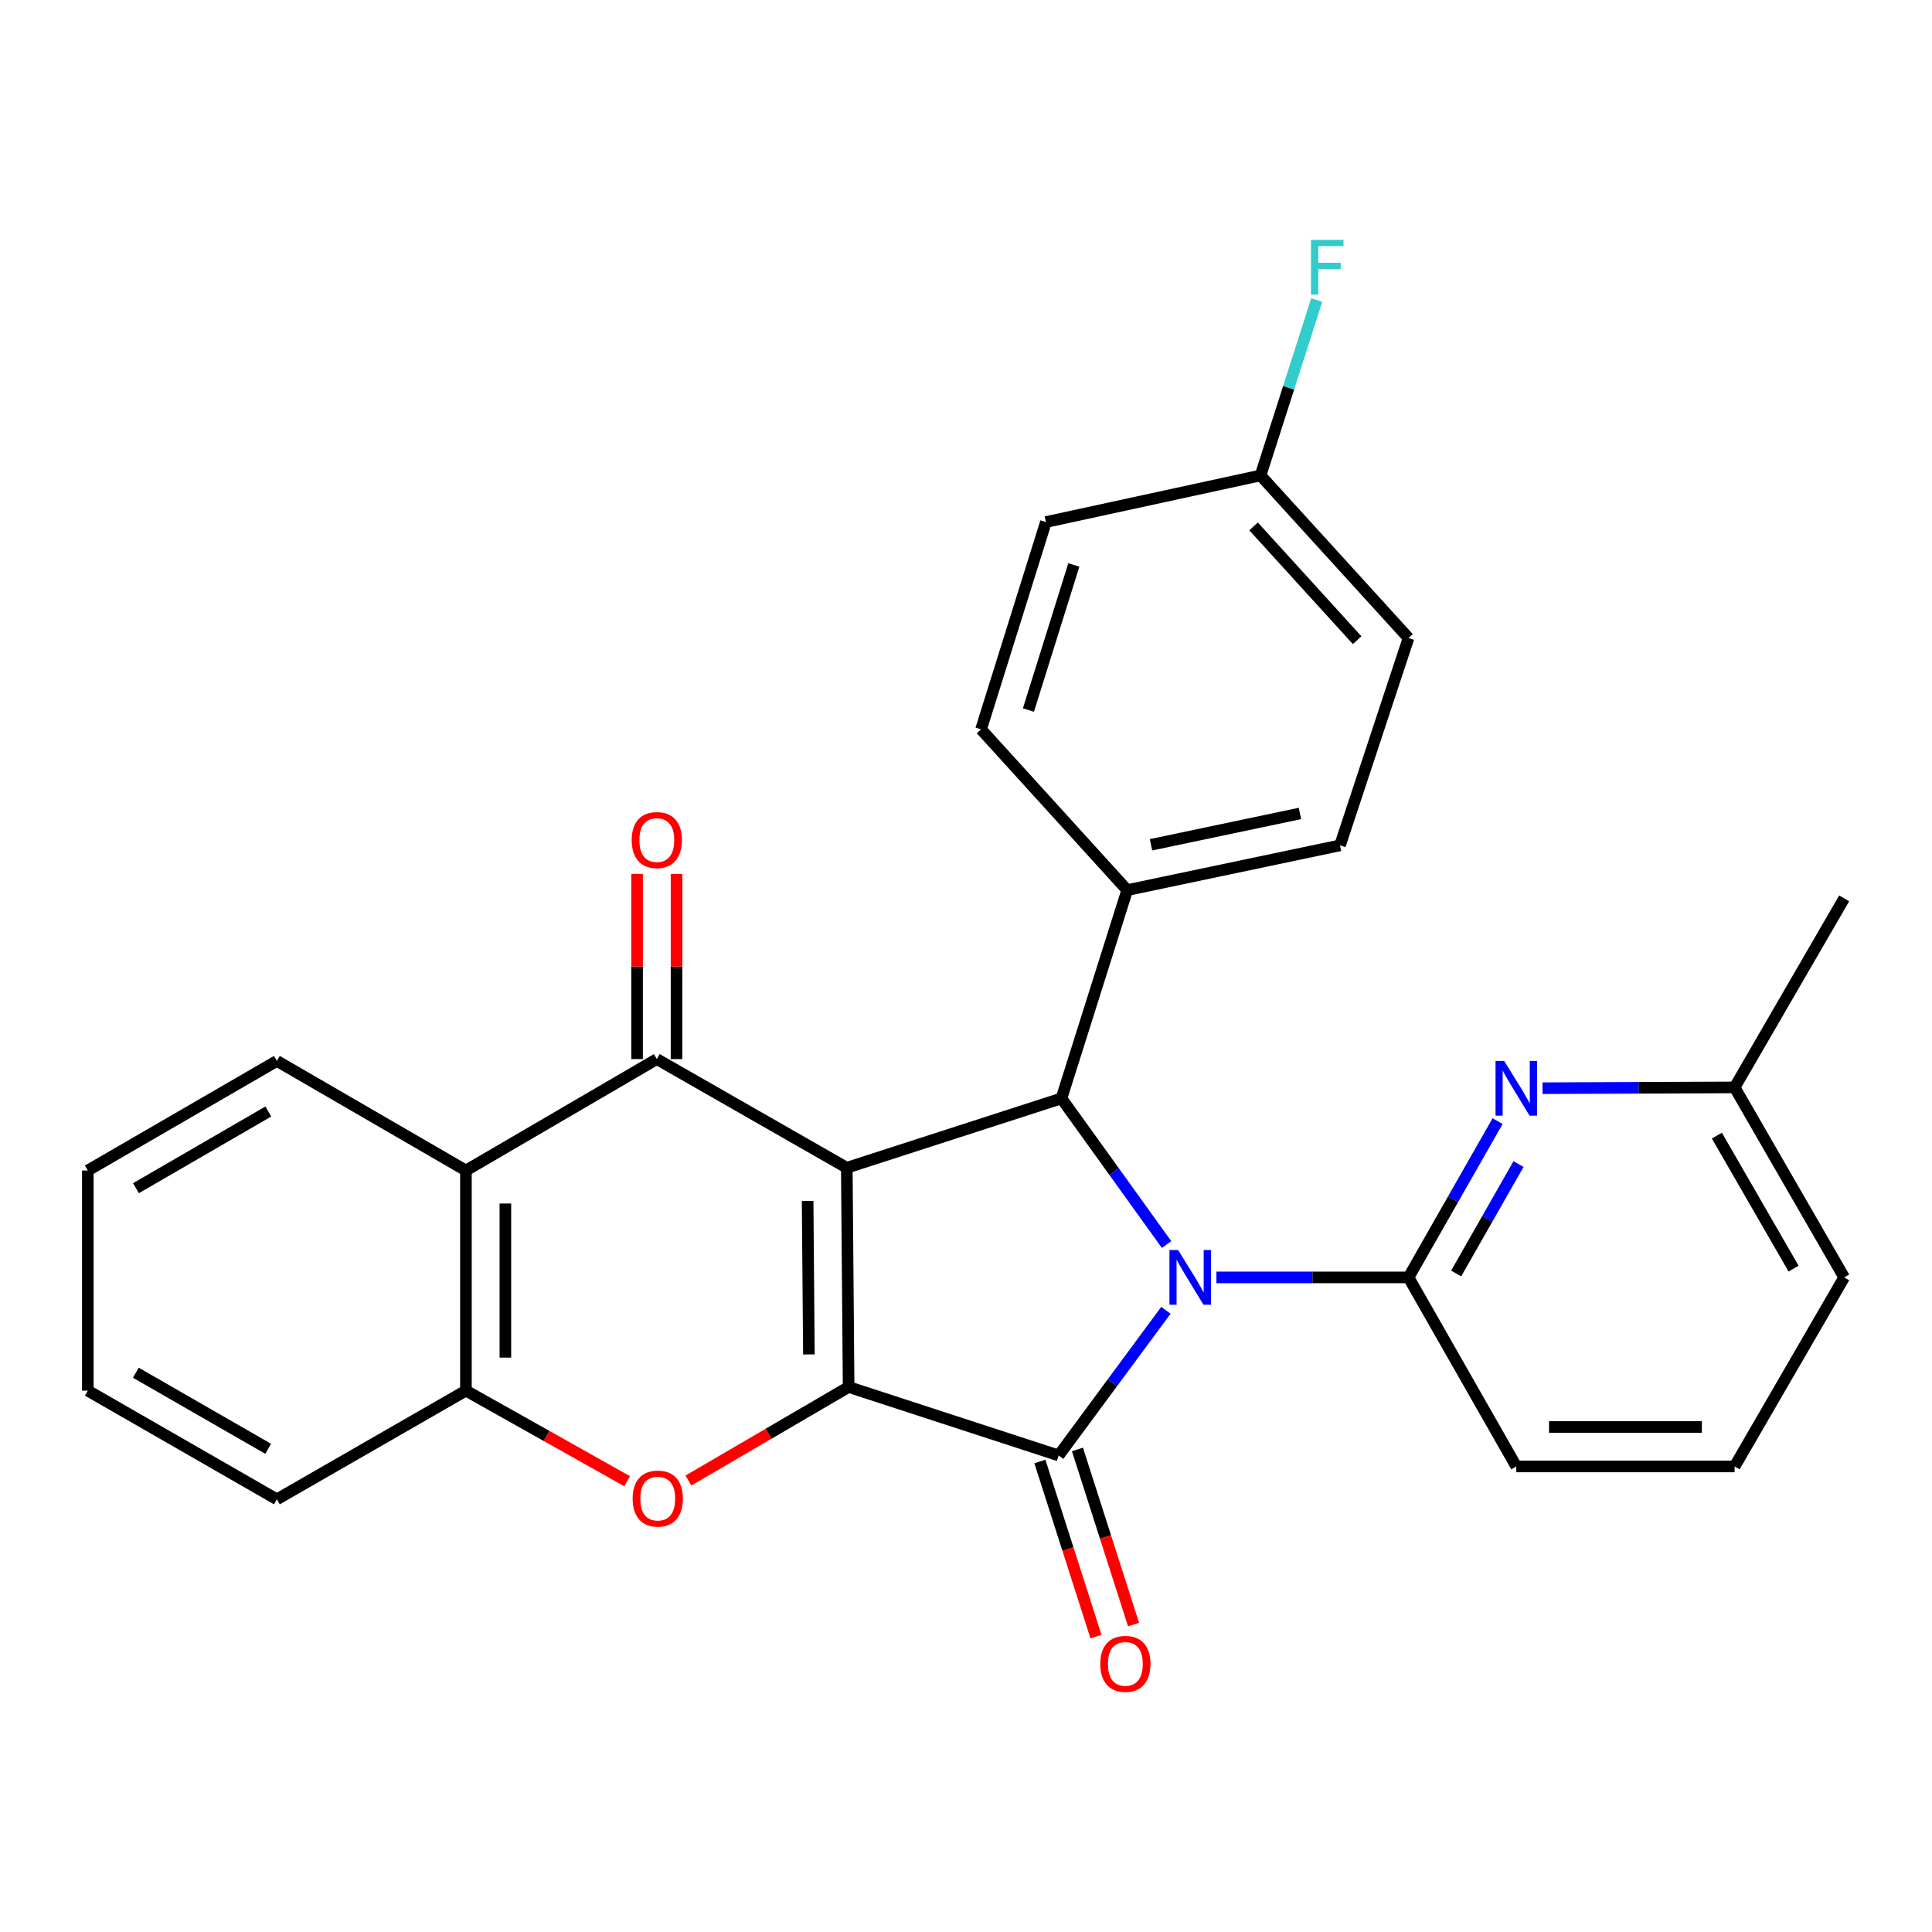 <?xml version='1.0' encoding='iso-8859-1'?>
<svg version='1.1' baseProfile='full'
              xmlns='http://www.w3.org/2000/svg'
                      xmlns:rdkit='http://www.rdkit.org/xml'
                      xmlns:xlink='http://www.w3.org/1999/xlink'
                  xml:space='preserve'
width='1000px' height='1000px' viewBox='0 0 1000 1000'>
<!-- END OF HEADER -->
<rect style='opacity:1.0;fill:#FFFFFF;stroke:none' width='1000' height='1000' x='0' y='0'> </rect>
<path class='bond-1' d='M 438.305,604.432 L 439.246,717.907' style='fill:none;fill-rule:evenodd;stroke:#000000;stroke-width:6px;stroke-linecap:butt;stroke-linejoin:miter;stroke-opacity:1' />
<path class='bond-1' d='M 418.025,621.623 L 418.685,701.055' style='fill:none;fill-rule:evenodd;stroke:#000000;stroke-width:6px;stroke-linecap:butt;stroke-linejoin:miter;stroke-opacity:1' />
<path class='bond-3' d='M 438.305,604.432 L 549.408,568.525' style='fill:none;fill-rule:evenodd;stroke:#000000;stroke-width:6px;stroke-linecap:butt;stroke-linejoin:miter;stroke-opacity:1' />
<path class='bond-4' d='M 438.305,604.432 L 339.965,548.183' style='fill:none;fill-rule:evenodd;stroke:#000000;stroke-width:6px;stroke-linecap:butt;stroke-linejoin:miter;stroke-opacity:1' />
<path class='bond-0' d='M 603.813,644.167 L 576.611,606.346' style='fill:none;fill-rule:evenodd;stroke:#0000FF;stroke-width:6px;stroke-linecap:butt;stroke-linejoin:miter;stroke-opacity:1' />
<path class='bond-0' d='M 576.611,606.346 L 549.408,568.525' style='fill:none;fill-rule:evenodd;stroke:#000000;stroke-width:6px;stroke-linecap:butt;stroke-linejoin:miter;stroke-opacity:1' />
<path class='bond-5' d='M 629.615,661.181 L 679.332,661.181' style='fill:none;fill-rule:evenodd;stroke:#0000FF;stroke-width:6px;stroke-linecap:butt;stroke-linejoin:miter;stroke-opacity:1' />
<path class='bond-5' d='M 679.332,661.181 L 729.048,661.181' style='fill:none;fill-rule:evenodd;stroke:#000000;stroke-width:6px;stroke-linecap:butt;stroke-linejoin:miter;stroke-opacity:1' />
<path class='bond-28' d='M 603.474,678.206 L 575.721,715.777' style='fill:none;fill-rule:evenodd;stroke:#0000FF;stroke-width:6px;stroke-linecap:butt;stroke-linejoin:miter;stroke-opacity:1' />
<path class='bond-28' d='M 575.721,715.777 L 547.968,753.349' style='fill:none;fill-rule:evenodd;stroke:#000000;stroke-width:6px;stroke-linecap:butt;stroke-linejoin:miter;stroke-opacity:1' />
<path class='bond-2' d='M 439.246,717.907 L 547.968,753.349' style='fill:none;fill-rule:evenodd;stroke:#000000;stroke-width:6px;stroke-linecap:butt;stroke-linejoin:miter;stroke-opacity:1' />
<path class='bond-6' d='M 439.246,717.907 L 397.779,742.117' style='fill:none;fill-rule:evenodd;stroke:#000000;stroke-width:6px;stroke-linecap:butt;stroke-linejoin:miter;stroke-opacity:1' />
<path class='bond-6' d='M 397.779,742.117 L 356.312,766.326' style='fill:none;fill-rule:evenodd;stroke:#FF0000;stroke-width:6px;stroke-linecap:butt;stroke-linejoin:miter;stroke-opacity:1' />
<path class='bond-11' d='M 538.243,756.464 L 552.759,801.784' style='fill:none;fill-rule:evenodd;stroke:#000000;stroke-width:6px;stroke-linecap:butt;stroke-linejoin:miter;stroke-opacity:1' />
<path class='bond-11' d='M 552.759,801.784 L 567.274,847.105' style='fill:none;fill-rule:evenodd;stroke:#FF0000;stroke-width:6px;stroke-linecap:butt;stroke-linejoin:miter;stroke-opacity:1' />
<path class='bond-11' d='M 557.692,750.235 L 572.207,795.555' style='fill:none;fill-rule:evenodd;stroke:#000000;stroke-width:6px;stroke-linecap:butt;stroke-linejoin:miter;stroke-opacity:1' />
<path class='bond-11' d='M 572.207,795.555 L 586.722,840.876' style='fill:none;fill-rule:evenodd;stroke:#FF0000;stroke-width:6px;stroke-linecap:butt;stroke-linejoin:miter;stroke-opacity:1' />
<path class='bond-10' d='M 549.408,568.525 L 583.433,460.722' style='fill:none;fill-rule:evenodd;stroke:#000000;stroke-width:6px;stroke-linecap:butt;stroke-linejoin:miter;stroke-opacity:1' />
<path class='bond-7' d='M 339.965,548.183 L 241.159,605.85' style='fill:none;fill-rule:evenodd;stroke:#000000;stroke-width:6px;stroke-linecap:butt;stroke-linejoin:miter;stroke-opacity:1' />
<path class='bond-12' d='M 350.175,548.183 L 350.175,500.255' style='fill:none;fill-rule:evenodd;stroke:#000000;stroke-width:6px;stroke-linecap:butt;stroke-linejoin:miter;stroke-opacity:1' />
<path class='bond-12' d='M 350.175,500.255 L 350.175,452.327' style='fill:none;fill-rule:evenodd;stroke:#FF0000;stroke-width:6px;stroke-linecap:butt;stroke-linejoin:miter;stroke-opacity:1' />
<path class='bond-12' d='M 329.754,548.183 L 329.754,500.255' style='fill:none;fill-rule:evenodd;stroke:#000000;stroke-width:6px;stroke-linecap:butt;stroke-linejoin:miter;stroke-opacity:1' />
<path class='bond-12' d='M 329.754,500.255 L 329.754,452.327' style='fill:none;fill-rule:evenodd;stroke:#FF0000;stroke-width:6px;stroke-linecap:butt;stroke-linejoin:miter;stroke-opacity:1' />
<path class='bond-8' d='M 729.048,661.181 L 752.103,620.732' style='fill:none;fill-rule:evenodd;stroke:#000000;stroke-width:6px;stroke-linecap:butt;stroke-linejoin:miter;stroke-opacity:1' />
<path class='bond-8' d='M 752.103,620.732 L 775.157,580.282' style='fill:none;fill-rule:evenodd;stroke:#0000FF;stroke-width:6px;stroke-linecap:butt;stroke-linejoin:miter;stroke-opacity:1' />
<path class='bond-8' d='M 753.706,659.158 L 769.844,630.844' style='fill:none;fill-rule:evenodd;stroke:#000000;stroke-width:6px;stroke-linecap:butt;stroke-linejoin:miter;stroke-opacity:1' />
<path class='bond-8' d='M 769.844,630.844 L 785.982,602.529' style='fill:none;fill-rule:evenodd;stroke:#0000FF;stroke-width:6px;stroke-linecap:butt;stroke-linejoin:miter;stroke-opacity:1' />
<path class='bond-16' d='M 729.048,661.181 L 784.833,759.033' style='fill:none;fill-rule:evenodd;stroke:#000000;stroke-width:6px;stroke-linecap:butt;stroke-linejoin:miter;stroke-opacity:1' />
<path class='bond-29' d='M 324.605,766.681 L 282.882,743.235' style='fill:none;fill-rule:evenodd;stroke:#FF0000;stroke-width:6px;stroke-linecap:butt;stroke-linejoin:miter;stroke-opacity:1' />
<path class='bond-29' d='M 282.882,743.235 L 241.159,719.79' style='fill:none;fill-rule:evenodd;stroke:#000000;stroke-width:6px;stroke-linecap:butt;stroke-linejoin:miter;stroke-opacity:1' />
<path class='bond-9' d='M 241.159,605.85 L 241.159,719.79' style='fill:none;fill-rule:evenodd;stroke:#000000;stroke-width:6px;stroke-linecap:butt;stroke-linejoin:miter;stroke-opacity:1' />
<path class='bond-9' d='M 261.581,622.941 L 261.581,702.699' style='fill:none;fill-rule:evenodd;stroke:#000000;stroke-width:6px;stroke-linecap:butt;stroke-linejoin:miter;stroke-opacity:1' />
<path class='bond-21' d='M 241.159,605.85 L 143.318,549.136' style='fill:none;fill-rule:evenodd;stroke:#000000;stroke-width:6px;stroke-linecap:butt;stroke-linejoin:miter;stroke-opacity:1' />
<path class='bond-15' d='M 798.398,563.25 L 848.114,563.045' style='fill:none;fill-rule:evenodd;stroke:#0000FF;stroke-width:6px;stroke-linecap:butt;stroke-linejoin:miter;stroke-opacity:1' />
<path class='bond-15' d='M 848.114,563.045 L 897.831,562.841' style='fill:none;fill-rule:evenodd;stroke:#000000;stroke-width:6px;stroke-linecap:butt;stroke-linejoin:miter;stroke-opacity:1' />
<path class='bond-22' d='M 241.159,719.79 L 143.318,776.04' style='fill:none;fill-rule:evenodd;stroke:#000000;stroke-width:6px;stroke-linecap:butt;stroke-linejoin:miter;stroke-opacity:1' />
<path class='bond-13' d='M 583.433,460.722 L 693.583,437.556' style='fill:none;fill-rule:evenodd;stroke:#000000;stroke-width:6px;stroke-linecap:butt;stroke-linejoin:miter;stroke-opacity:1' />
<path class='bond-13' d='M 595.752,437.263 L 672.857,421.046' style='fill:none;fill-rule:evenodd;stroke:#000000;stroke-width:6px;stroke-linecap:butt;stroke-linejoin:miter;stroke-opacity:1' />
<path class='bond-14' d='M 583.433,460.722 L 507.794,377.505' style='fill:none;fill-rule:evenodd;stroke:#000000;stroke-width:6px;stroke-linecap:butt;stroke-linejoin:miter;stroke-opacity:1' />
<path class='bond-19' d='M 693.583,437.556 L 729.048,330.241' style='fill:none;fill-rule:evenodd;stroke:#000000;stroke-width:6px;stroke-linecap:butt;stroke-linejoin:miter;stroke-opacity:1' />
<path class='bond-18' d='M 507.794,377.505 L 541.365,270.214' style='fill:none;fill-rule:evenodd;stroke:#000000;stroke-width:6px;stroke-linecap:butt;stroke-linejoin:miter;stroke-opacity:1' />
<path class='bond-18' d='M 532.319,367.51 L 555.819,292.406' style='fill:none;fill-rule:evenodd;stroke:#000000;stroke-width:6px;stroke-linecap:butt;stroke-linejoin:miter;stroke-opacity:1' />
<path class='bond-25' d='M 897.831,562.841 L 954.545,464.988' style='fill:none;fill-rule:evenodd;stroke:#000000;stroke-width:6px;stroke-linecap:butt;stroke-linejoin:miter;stroke-opacity:1' />
<path class='bond-32' d='M 897.831,562.841 L 954.545,661.181' style='fill:none;fill-rule:evenodd;stroke:#000000;stroke-width:6px;stroke-linecap:butt;stroke-linejoin:miter;stroke-opacity:1' />
<path class='bond-32' d='M 888.648,587.794 L 928.348,656.632' style='fill:none;fill-rule:evenodd;stroke:#000000;stroke-width:6px;stroke-linecap:butt;stroke-linejoin:miter;stroke-opacity:1' />
<path class='bond-23' d='M 784.833,759.033 L 897.831,759.033' style='fill:none;fill-rule:evenodd;stroke:#000000;stroke-width:6px;stroke-linecap:butt;stroke-linejoin:miter;stroke-opacity:1' />
<path class='bond-23' d='M 801.782,738.612 L 880.881,738.612' style='fill:none;fill-rule:evenodd;stroke:#000000;stroke-width:6px;stroke-linecap:butt;stroke-linejoin:miter;stroke-opacity:1' />
<path class='bond-17' d='M 652.457,246.094 L 541.365,270.214' style='fill:none;fill-rule:evenodd;stroke:#000000;stroke-width:6px;stroke-linecap:butt;stroke-linejoin:miter;stroke-opacity:1' />
<path class='bond-20' d='M 652.457,246.094 L 666.998,200.699' style='fill:none;fill-rule:evenodd;stroke:#000000;stroke-width:6px;stroke-linecap:butt;stroke-linejoin:miter;stroke-opacity:1' />
<path class='bond-20' d='M 666.998,200.699 L 681.538,155.304' style='fill:none;fill-rule:evenodd;stroke:#33CCCC;stroke-width:6px;stroke-linecap:butt;stroke-linejoin:miter;stroke-opacity:1' />
<path class='bond-30' d='M 652.457,246.094 L 729.048,330.241' style='fill:none;fill-rule:evenodd;stroke:#000000;stroke-width:6px;stroke-linecap:butt;stroke-linejoin:miter;stroke-opacity:1' />
<path class='bond-30' d='M 648.843,272.462 L 702.457,331.365' style='fill:none;fill-rule:evenodd;stroke:#000000;stroke-width:6px;stroke-linecap:butt;stroke-linejoin:miter;stroke-opacity:1' />
<path class='bond-26' d='M 143.318,549.136 L 45.455,605.85' style='fill:none;fill-rule:evenodd;stroke:#000000;stroke-width:6px;stroke-linecap:butt;stroke-linejoin:miter;stroke-opacity:1' />
<path class='bond-26' d='M 138.878,575.312 L 70.374,615.012' style='fill:none;fill-rule:evenodd;stroke:#000000;stroke-width:6px;stroke-linecap:butt;stroke-linejoin:miter;stroke-opacity:1' />
<path class='bond-31' d='M 143.318,776.04 L 45.455,719.79' style='fill:none;fill-rule:evenodd;stroke:#000000;stroke-width:6px;stroke-linecap:butt;stroke-linejoin:miter;stroke-opacity:1' />
<path class='bond-31' d='M 138.815,749.897 L 70.311,710.522' style='fill:none;fill-rule:evenodd;stroke:#000000;stroke-width:6px;stroke-linecap:butt;stroke-linejoin:miter;stroke-opacity:1' />
<path class='bond-24' d='M 897.831,759.033 L 954.545,661.181' style='fill:none;fill-rule:evenodd;stroke:#000000;stroke-width:6px;stroke-linecap:butt;stroke-linejoin:miter;stroke-opacity:1' />
<path class='bond-27' d='M 45.455,605.85 L 45.455,719.79' style='fill:none;fill-rule:evenodd;stroke:#000000;stroke-width:6px;stroke-linecap:butt;stroke-linejoin:miter;stroke-opacity:1' />
<path  class='atom-1' d='M 609.79 647.021
L 619.07 662.021
Q 619.99 663.501, 621.47 666.181
Q 622.95 668.861, 623.03 669.021
L 623.03 647.021
L 626.79 647.021
L 626.79 675.341
L 622.91 675.341
L 612.95 658.941
Q 611.79 657.021, 610.55 654.821
Q 609.35 652.621, 608.99 651.941
L 608.99 675.341
L 605.31 675.341
L 605.31 647.021
L 609.79 647.021
' fill='#0000FF'/>
<path  class='atom-7' d='M 327.452 775.666
Q 327.452 768.866, 330.812 765.066
Q 334.172 761.266, 340.452 761.266
Q 346.732 761.266, 350.092 765.066
Q 353.452 768.866, 353.452 775.666
Q 353.452 782.546, 350.052 786.466
Q 346.652 790.346, 340.452 790.346
Q 334.212 790.346, 330.812 786.466
Q 327.452 782.586, 327.452 775.666
M 340.452 787.146
Q 344.772 787.146, 347.092 784.266
Q 349.452 781.346, 349.452 775.666
Q 349.452 770.106, 347.092 767.306
Q 344.772 764.466, 340.452 764.466
Q 336.132 764.466, 333.772 767.266
Q 331.452 770.066, 331.452 775.666
Q 331.452 781.386, 333.772 784.266
Q 336.132 787.146, 340.452 787.146
' fill='#FF0000'/>
<path  class='atom-9' d='M 778.573 549.146
L 787.853 564.146
Q 788.773 565.626, 790.253 568.306
Q 791.733 570.986, 791.813 571.146
L 791.813 549.146
L 795.573 549.146
L 795.573 577.466
L 791.693 577.466
L 781.733 561.066
Q 780.573 559.146, 779.333 556.946
Q 778.133 554.746, 777.773 554.066
L 777.773 577.466
L 774.093 577.466
L 774.093 549.146
L 778.573 549.146
' fill='#0000FF'/>
<path  class='atom-12' d='M 569.491 861.22
Q 569.491 854.42, 572.851 850.62
Q 576.211 846.82, 582.491 846.82
Q 588.771 846.82, 592.131 850.62
Q 595.491 854.42, 595.491 861.22
Q 595.491 868.1, 592.091 872.02
Q 588.691 875.9, 582.491 875.9
Q 576.251 875.9, 572.851 872.02
Q 569.491 868.14, 569.491 861.22
M 582.491 872.7
Q 586.811 872.7, 589.131 869.82
Q 591.491 866.9, 591.491 861.22
Q 591.491 855.66, 589.131 852.86
Q 586.811 850.02, 582.491 850.02
Q 578.171 850.02, 575.811 852.82
Q 573.491 855.62, 573.491 861.22
Q 573.491 866.94, 575.811 869.82
Q 578.171 872.7, 582.491 872.7
' fill='#FF0000'/>
<path  class='atom-13' d='M 326.965 434.811
Q 326.965 428.011, 330.325 424.211
Q 333.685 420.411, 339.965 420.411
Q 346.245 420.411, 349.605 424.211
Q 352.965 428.011, 352.965 434.811
Q 352.965 441.691, 349.565 445.611
Q 346.165 449.491, 339.965 449.491
Q 333.725 449.491, 330.325 445.611
Q 326.965 441.731, 326.965 434.811
M 339.965 446.291
Q 344.285 446.291, 346.605 443.411
Q 348.965 440.491, 348.965 434.811
Q 348.965 429.251, 346.605 426.451
Q 344.285 423.611, 339.965 423.611
Q 335.645 423.611, 333.285 426.411
Q 330.965 429.211, 330.965 434.811
Q 330.965 440.531, 333.285 443.411
Q 335.645 446.291, 339.965 446.291
' fill='#FF0000'/>
<path  class='atom-21' d='M 678.56 124.155
L 695.4 124.155
L 695.4 127.395
L 682.36 127.395
L 682.36 135.995
L 693.96 135.995
L 693.96 139.275
L 682.36 139.275
L 682.36 152.475
L 678.56 152.475
L 678.56 124.155
' fill='#33CCCC'/>
</svg>
